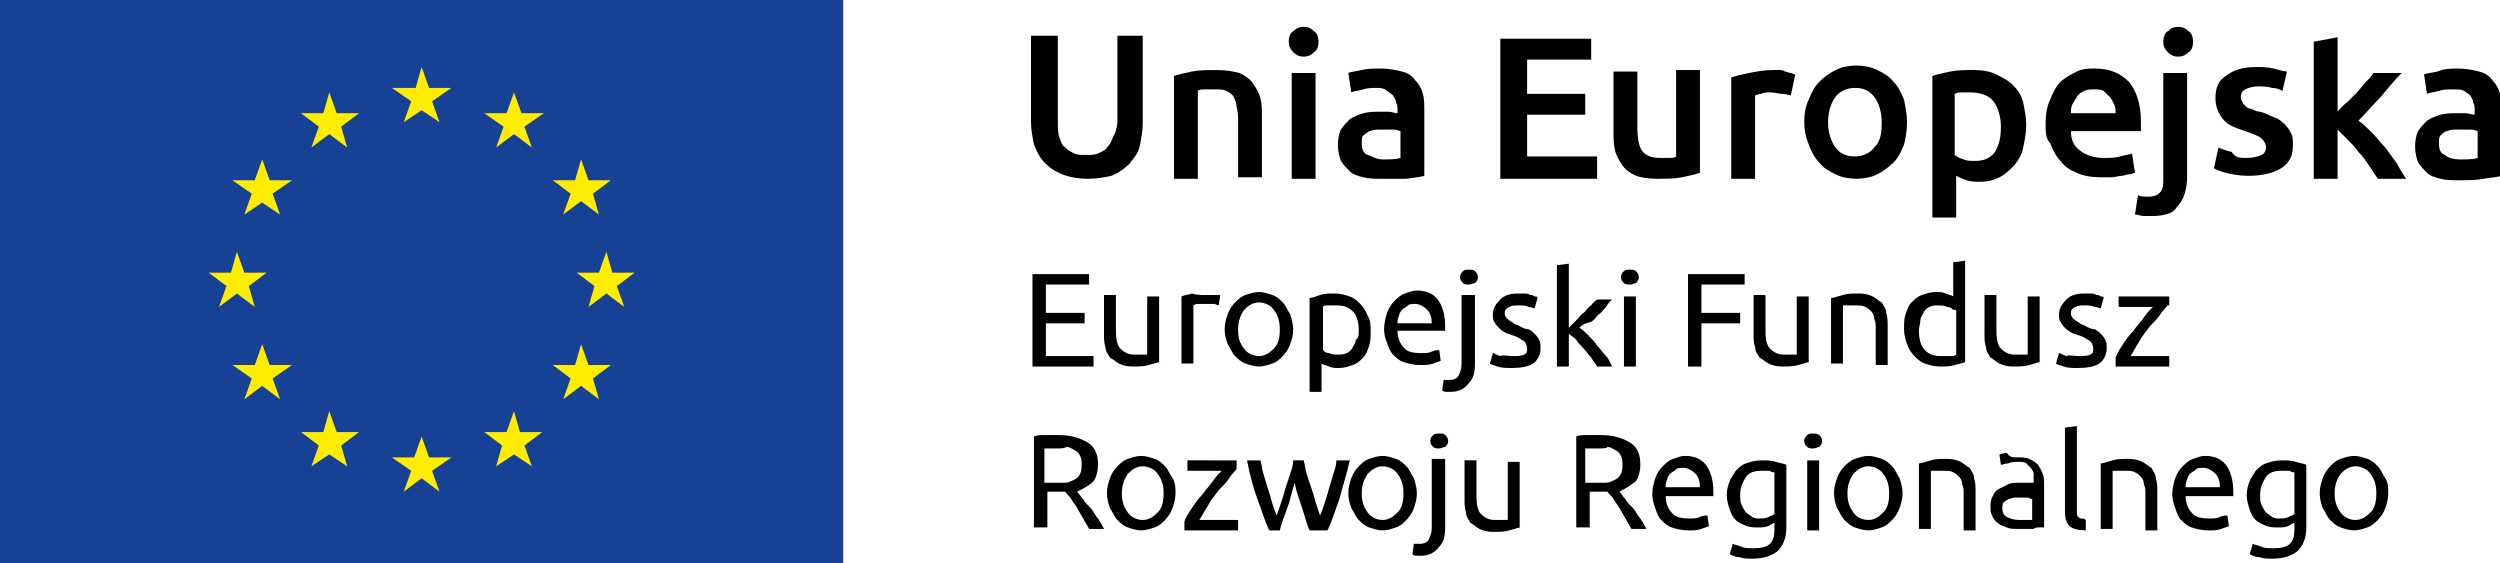 <?xml version="1.0" encoding="utf-8"?>
<!-- Generator: Adobe Illustrator 21.1.0, SVG Export Plug-In . SVG Version: 6.00 Build 0)  -->
<svg version="1.1" id="Warstwa_1" xmlns="http://www.w3.org/2000/svg" xmlns:xlink="http://www.w3.org/1999/xlink" x="0px" y="0px"
	 viewBox="0 0 167.8 37.8" style="enable-background:new 0 0 167.8 37.8;" xml:space="preserve">
<style type="text/css">
	.st0{fill:#164194;}
	.st1{fill:#FFED00;}
</style>
<g>
	<g id="XMLID_968_">
		<rect id="XMLID_984_" class="st0" width="56.6" height="37.8"/>
		<polygon id="XMLID_982_" class="st1" points="27.1,8.2 28.3,7.4 29.5,8.2 29,6.8 30.3,5.9 28.8,5.9 28.3,4.5 27.9,5.9 26.3,5.9 
			27.6,6.8 		"/>
		<polygon id="XMLID_981_" class="st1" points="20.9,9.9 22.1,9 23.3,9.9 22.9,8.5 24.1,7.6 22.6,7.6 22.1,6.2 21.7,7.6 20.2,7.6 
			21.4,8.5 		"/>
		<polygon id="XMLID_980_" class="st1" points="17.6,10.7 17.1,12.1 15.6,12.1 16.9,13 16.4,14.4 17.6,13.6 18.8,14.4 18.3,13 
			19.6,12.1 18.1,12.1 		"/>
		<polygon id="XMLID_979_" class="st1" points="15.9,19.7 17.1,20.6 16.7,19.2 17.9,18.3 16.4,18.3 15.9,16.9 15.5,18.3 14,18.3 
			15.2,19.2 14.7,20.6 		"/>
		<polygon id="XMLID_978_" class="st1" points="18.1,24.5 17.6,23.1 17.1,24.5 15.6,24.5 16.9,25.4 16.4,26.8 17.6,25.9 18.8,26.8 
			18.3,25.4 19.6,24.5 		"/>
		<polygon id="XMLID_977_" class="st1" points="22.6,29 22.1,27.6 21.7,29 20.2,29 21.4,29.9 20.9,31.3 22.1,30.5 23.3,31.3 
			22.9,29.9 24.1,29 		"/>
		<polygon id="XMLID_976_" class="st1" points="28.8,30.7 28.3,29.3 27.8,30.7 26.3,30.7 27.6,31.6 27.1,33 28.3,32.1 29.5,33 
			29,31.6 30.3,30.7 		"/>
		<polygon id="XMLID_975_" class="st1" points="34.9,29 34.5,27.6 34,29 32.5,29 33.7,29.9 33.3,31.3 34.5,30.5 35.7,31.3 
			35.2,29.9 36.4,29 		"/>
		<polygon id="XMLID_974_" class="st1" points="39.5,24.5 39,23.1 38.6,24.5 37.1,24.5 38.3,25.4 37.8,26.8 39,25.9 40.2,26.8 
			39.8,25.4 41,24.5 		"/>
		<polygon id="XMLID_972_" class="st1" points="42.6,18.3 41.1,18.3 40.7,16.9 40.2,18.3 38.7,18.3 39.9,19.2 39.5,20.6 40.7,19.7 
			41.9,20.6 41.4,19.2 		"/>
		<polygon id="XMLID_971_" class="st1" points="37.8,14.4 39,13.5 40.2,14.4 39.8,13 41,12.1 39.5,12.1 39,10.7 38.6,12.1 
			37.1,12.1 38.3,13 		"/>
		<polygon id="XMLID_969_" class="st1" points="34.5,6.2 34,7.6 32.5,7.6 33.8,8.5 33.3,9.9 34.5,9 35.7,9.9 35.2,8.5 36.5,7.6 
			35,7.6 		"/>
	</g>
	<g>
		<g>
			<path d="M69.3,24.6v-6.2h3.8v0.7h-2.9v1.9h2.6v0.7h-2.6v2.2h3.2v0.7H69.3z"/>
			<path d="M77.9,24.3c-0.2,0-0.4,0.1-0.8,0.2c-0.3,0.1-0.7,0.1-1.1,0.1c-0.4,0-0.7-0.1-0.9-0.2c-0.2-0.1-0.4-0.3-0.6-0.4
				c-0.1-0.2-0.3-0.4-0.3-0.7c-0.1-0.3-0.1-0.5-0.1-0.9v-2.6h0.8v2.4c0,0.6,0.1,1,0.3,1.2c0.2,0.2,0.5,0.4,0.9,0.4
				c0.1,0,0.2,0,0.3,0c0.1,0,0.2,0,0.3,0c0.1,0,0.2,0,0.2,0c0.1,0,0.1,0,0.1,0v-3.9h0.8V24.3z"/>
			<path d="M81,19.8c0.1,0,0.2,0,0.2,0c0.1,0,0.2,0,0.3,0c0.1,0,0.2,0,0.2,0c0.1,0,0.1,0,0.2,0l-0.1,0.7c-0.1,0-0.2-0.1-0.3-0.1
				c-0.2,0-0.3,0-0.6,0c-0.2,0-0.3,0-0.5,0c-0.2,0-0.3,0.1-0.3,0.1v3.9h-0.8v-4.5c0.2-0.1,0.4-0.1,0.7-0.2
				C80.3,19.8,80.6,19.8,81,19.8z"/>
			<path d="M86.8,22.1c0,0.4-0.1,0.7-0.2,1c-0.1,0.3-0.3,0.6-0.5,0.8c-0.2,0.2-0.4,0.4-0.7,0.5c-0.3,0.1-0.6,0.2-0.9,0.2
				c-0.3,0-0.6-0.1-0.9-0.2c-0.3-0.1-0.5-0.3-0.7-0.5c-0.2-0.2-0.3-0.5-0.5-0.8c-0.1-0.3-0.2-0.6-0.2-1c0-0.4,0.1-0.7,0.2-1
				c0.1-0.3,0.3-0.6,0.5-0.8c0.2-0.2,0.4-0.4,0.7-0.5c0.3-0.1,0.6-0.2,0.9-0.2c0.3,0,0.6,0.1,0.9,0.2c0.3,0.1,0.5,0.3,0.7,0.5
				c0.2,0.2,0.3,0.5,0.5,0.8C86.7,21.4,86.8,21.8,86.8,22.1z M85.9,22.1c0-0.5-0.1-0.9-0.4-1.3c-0.2-0.3-0.6-0.5-1-0.5
				s-0.7,0.2-1,0.5c-0.2,0.3-0.4,0.7-0.4,1.3s0.1,0.9,0.4,1.3c0.2,0.3,0.6,0.5,1,0.5s0.7-0.2,1-0.5C85.8,23.1,85.9,22.7,85.9,22.1z"
				/>
			<path d="M92,22.2c0,0.4,0,0.7-0.1,1c-0.1,0.3-0.2,0.6-0.4,0.8c-0.2,0.2-0.4,0.4-0.7,0.5c-0.3,0.1-0.6,0.2-0.9,0.2
				c-0.3,0-0.5,0-0.7-0.1c-0.2-0.1-0.4-0.1-0.5-0.2v1.9h-0.8V20c0.2,0,0.4-0.1,0.7-0.2c0.3-0.1,0.6-0.1,1-0.1c0.4,0,0.7,0.1,1,0.2
				c0.3,0.1,0.5,0.3,0.7,0.5c0.2,0.2,0.4,0.5,0.5,0.8C92,21.5,92,21.9,92,22.2z M91.2,22.2c0-0.5-0.1-1-0.4-1.3
				c-0.3-0.3-0.6-0.4-1.1-0.4c-0.3,0-0.4,0-0.6,0c-0.1,0-0.3,0-0.3,0.1v2.9c0.1,0.1,0.2,0.2,0.4,0.2c0.2,0.1,0.4,0.1,0.6,0.1
				c0.2,0,0.4,0,0.6-0.1c0.2-0.1,0.3-0.2,0.4-0.4c0.1-0.2,0.2-0.3,0.2-0.5C91.2,22.7,91.2,22.5,91.2,22.2z"/>
			<path d="M92.9,22.1c0-0.4,0.1-0.8,0.2-1.1c0.1-0.3,0.3-0.6,0.5-0.8c0.2-0.2,0.4-0.4,0.7-0.5c0.3-0.1,0.5-0.2,0.8-0.2
				c0.6,0,1.1,0.2,1.4,0.6c0.3,0.4,0.5,1,0.5,1.8c0,0,0,0.1,0,0.1s0,0.1,0,0.2h-3.2c0,0.5,0.2,0.9,0.4,1.1c0.2,0.3,0.6,0.4,1.2,0.4
				c0.3,0,0.5,0,0.7-0.1c0.2-0.1,0.4-0.1,0.5-0.1l0.1,0.7c-0.1,0.1-0.3,0.1-0.5,0.2c-0.3,0.1-0.5,0.1-0.9,0.1
				c-0.4,0-0.8-0.1-1.1-0.2c-0.3-0.1-0.5-0.3-0.7-0.5c-0.2-0.2-0.3-0.5-0.4-0.8C93,22.8,92.9,22.5,92.9,22.1z M96.1,21.7
				c0-0.4-0.1-0.7-0.3-0.9c-0.2-0.2-0.5-0.4-0.8-0.4c-0.2,0-0.4,0-0.5,0.1c-0.1,0.1-0.3,0.2-0.4,0.3c-0.1,0.1-0.2,0.3-0.2,0.4
				c-0.1,0.2-0.1,0.3-0.1,0.5H96.1z"/>
			<path d="M97.4,26.3c-0.1,0-0.2,0-0.3,0c-0.1,0-0.2,0-0.3-0.1l0.1-0.7c0.1,0,0.1,0,0.2,0c0.1,0,0.1,0,0.2,0c0.3,0,0.5-0.1,0.6-0.3
				c0.1-0.2,0.2-0.4,0.2-0.8v-4.6H99v4.6c0,0.6-0.1,1-0.4,1.3C98.3,26.1,97.9,26.3,97.4,26.3z M98.6,19.1c-0.1,0-0.3,0-0.4-0.1
				c-0.1-0.1-0.2-0.2-0.2-0.4c0-0.2,0.1-0.3,0.2-0.4c0.1-0.1,0.2-0.1,0.4-0.1c0.1,0,0.3,0,0.4,0.1c0.1,0.1,0.2,0.2,0.2,0.4
				c0,0.2-0.1,0.3-0.2,0.4C98.9,19,98.7,19.1,98.6,19.1z"/>
			<path d="M101.5,23.9c0.3,0,0.6,0,0.8-0.1c0.2-0.1,0.2-0.2,0.2-0.4c0-0.2-0.1-0.4-0.2-0.5c-0.2-0.1-0.4-0.3-0.8-0.4
				c-0.2-0.1-0.4-0.1-0.5-0.2c-0.2-0.1-0.3-0.2-0.4-0.3c-0.1-0.1-0.2-0.2-0.3-0.4c-0.1-0.1-0.1-0.3-0.1-0.5c0-0.4,0.2-0.7,0.5-1
				s0.7-0.4,1.2-0.4c0.1,0,0.3,0,0.4,0c0.1,0,0.3,0,0.4,0.1c0.1,0,0.2,0,0.3,0.1c0.1,0,0.2,0,0.2,0.1l-0.2,0.7
				c-0.1,0-0.2-0.1-0.4-0.1c-0.2-0.1-0.4-0.1-0.7-0.1c-0.2,0-0.4,0-0.6,0.1c-0.2,0.1-0.3,0.2-0.3,0.4c0,0.1,0,0.2,0.1,0.3
				c0,0.1,0.1,0.1,0.2,0.2c0.1,0.1,0.2,0.1,0.3,0.2c0.1,0.1,0.3,0.1,0.4,0.2c0.2,0.1,0.4,0.2,0.6,0.2c0.2,0.1,0.3,0.2,0.4,0.3
				c0.1,0.1,0.2,0.2,0.3,0.4c0.1,0.2,0.1,0.3,0.1,0.6c0,0.4-0.2,0.8-0.5,1c-0.3,0.2-0.8,0.3-1.4,0.3c-0.4,0-0.7,0-1-0.1
				c-0.2-0.1-0.4-0.1-0.5-0.2l0.2-0.7c0.1,0,0.2,0.1,0.5,0.2C100.9,23.8,101.1,23.9,101.5,23.9z"/>
			<path d="M106,22c0.2,0.1,0.4,0.3,0.6,0.5c0.2,0.2,0.4,0.4,0.6,0.7c0.2,0.2,0.4,0.5,0.6,0.7c0.2,0.2,0.3,0.5,0.4,0.7h-1
				c-0.1-0.2-0.3-0.4-0.4-0.6c-0.2-0.2-0.3-0.4-0.5-0.6c-0.2-0.2-0.4-0.4-0.5-0.6c-0.2-0.2-0.4-0.3-0.5-0.4v2.2h-0.8v-6.8l0.8-0.1
				v4.3c0.1-0.1,0.3-0.3,0.5-0.5c0.2-0.2,0.3-0.4,0.5-0.5c0.2-0.2,0.3-0.4,0.5-0.5c0.1-0.2,0.3-0.3,0.4-0.4h1
				c-0.1,0.1-0.3,0.3-0.4,0.5c-0.2,0.2-0.3,0.4-0.5,0.5c-0.2,0.2-0.3,0.4-0.5,0.5C106.4,21.7,106.2,21.8,106,22z"/>
			<path d="M109.4,19.1c-0.1,0-0.3,0-0.4-0.1c-0.1-0.1-0.2-0.2-0.2-0.4c0-0.2,0.1-0.3,0.2-0.4c0.1-0.1,0.2-0.1,0.4-0.1
				s0.3,0,0.4,0.1c0.1,0.1,0.2,0.2,0.2,0.4c0,0.2-0.1,0.3-0.2,0.4C109.7,19,109.6,19.1,109.4,19.1z M109.8,24.6H109v-4.7h0.8V24.6z"
				/>
			<path d="M113.3,24.6v-6.2h3.8v0.7h-2.9V21h2.6v0.7h-2.6v2.9H113.3z"/>
			<path d="M121.5,24.3c-0.2,0-0.4,0.1-0.8,0.2c-0.3,0.1-0.7,0.1-1.1,0.1c-0.4,0-0.7-0.1-0.9-0.2c-0.2-0.1-0.4-0.3-0.6-0.4
				c-0.1-0.2-0.3-0.4-0.3-0.7c-0.1-0.3-0.1-0.5-0.1-0.9v-2.6h0.8v2.4c0,0.6,0.1,1,0.3,1.2s0.5,0.4,0.9,0.4c0.1,0,0.2,0,0.3,0
				c0.1,0,0.2,0,0.3,0c0.1,0,0.2,0,0.2,0s0.1,0,0.1,0v-3.9h0.8V24.3z"/>
			<path d="M122.9,20c0.2,0,0.4-0.1,0.8-0.2c0.3-0.1,0.7-0.1,1.1-0.1c0.4,0,0.7,0.1,0.9,0.2c0.2,0.1,0.4,0.3,0.6,0.4
				c0.1,0.2,0.3,0.4,0.3,0.7c0.1,0.3,0.1,0.6,0.1,0.9v2.6h-0.8v-2.4c0-0.3,0-0.5-0.1-0.7c0-0.2-0.1-0.4-0.2-0.5
				c-0.1-0.1-0.2-0.2-0.4-0.3c-0.2-0.1-0.3-0.1-0.6-0.1c-0.1,0-0.2,0-0.3,0c-0.1,0-0.2,0-0.3,0c-0.1,0-0.2,0-0.2,0
				c-0.1,0-0.1,0-0.1,0v3.9h-0.8V20z"/>
			<path d="M131.1,17.6l0.8-0.1v6.8c-0.2,0.1-0.4,0.1-0.7,0.2c-0.3,0.1-0.6,0.1-1,0.1c-0.4,0-0.7-0.1-1-0.2
				c-0.3-0.1-0.5-0.3-0.7-0.5c-0.2-0.2-0.4-0.5-0.5-0.8c-0.1-0.3-0.2-0.6-0.2-1c0-0.4,0-0.7,0.1-1c0.1-0.3,0.2-0.6,0.4-0.8
				c0.2-0.2,0.4-0.4,0.7-0.5c0.3-0.1,0.6-0.2,0.9-0.2c0.3,0,0.5,0,0.7,0.1c0.2,0.1,0.4,0.1,0.5,0.2V17.6z M131.1,20.8
				c-0.1-0.1-0.2-0.2-0.4-0.2c-0.2-0.1-0.4-0.1-0.6-0.1c-0.2,0-0.4,0-0.6,0.1c-0.2,0.1-0.3,0.2-0.4,0.4c-0.1,0.2-0.2,0.3-0.2,0.5
				c0,0.2-0.1,0.4-0.1,0.7c0,0.5,0.1,1,0.4,1.3c0.3,0.3,0.6,0.4,1.1,0.4c0.2,0,0.4,0,0.6,0c0.2,0,0.3,0,0.4-0.1V20.8z"/>
			<path d="M137,24.3c-0.2,0-0.4,0.1-0.8,0.2c-0.3,0.1-0.7,0.1-1.1,0.1c-0.4,0-0.7-0.1-0.9-0.2c-0.2-0.1-0.4-0.3-0.6-0.4
				c-0.1-0.2-0.3-0.4-0.3-0.7c-0.1-0.3-0.1-0.5-0.1-0.9v-2.6h0.8v2.4c0,0.6,0.1,1,0.3,1.2c0.2,0.2,0.5,0.4,0.9,0.4
				c0.1,0,0.2,0,0.3,0c0.1,0,0.2,0,0.3,0s0.2,0,0.2,0c0.1,0,0.1,0,0.1,0v-3.9h0.8V24.3z"/>
			<path d="M139.5,23.9c0.3,0,0.6,0,0.8-0.1c0.2-0.1,0.2-0.2,0.2-0.4c0-0.2-0.1-0.4-0.2-0.5c-0.2-0.1-0.4-0.3-0.8-0.4
				c-0.2-0.1-0.4-0.1-0.5-0.2c-0.2-0.1-0.3-0.2-0.4-0.3c-0.1-0.1-0.2-0.2-0.3-0.4c-0.1-0.1-0.1-0.3-0.1-0.5c0-0.4,0.2-0.7,0.5-1
				s0.7-0.4,1.2-0.4c0.1,0,0.3,0,0.4,0c0.1,0,0.3,0,0.4,0.1c0.1,0,0.2,0,0.3,0.1c0.1,0,0.2,0,0.2,0.1l-0.2,0.7
				c-0.1,0-0.2-0.1-0.4-0.1c-0.2-0.1-0.4-0.1-0.7-0.1c-0.2,0-0.4,0-0.6,0.1c-0.2,0.1-0.3,0.2-0.3,0.4c0,0.1,0,0.2,0.1,0.3
				c0,0.1,0.1,0.1,0.2,0.2c0.1,0.1,0.2,0.1,0.3,0.2c0.1,0.1,0.3,0.1,0.4,0.2c0.2,0.1,0.4,0.2,0.6,0.2c0.2,0.1,0.3,0.2,0.4,0.3
				c0.1,0.1,0.2,0.2,0.3,0.4c0.1,0.2,0.1,0.3,0.1,0.6c0,0.4-0.2,0.8-0.5,1c-0.3,0.2-0.8,0.3-1.4,0.3c-0.4,0-0.7,0-1-0.1
				c-0.2-0.1-0.4-0.1-0.5-0.2l0.2-0.7c0.1,0,0.2,0.1,0.5,0.2C138.9,23.8,139.2,23.9,139.5,23.9z"/>
			<path d="M145.5,20.5c-0.1,0.1-0.3,0.3-0.5,0.6c-0.2,0.3-0.4,0.5-0.7,0.8c-0.2,0.3-0.5,0.6-0.7,1c-0.2,0.3-0.4,0.7-0.6,1h2.6v0.7
				H142V24c0.1-0.3,0.3-0.6,0.5-0.9c0.2-0.3,0.4-0.6,0.7-0.9c0.2-0.3,0.5-0.6,0.7-0.9c0.2-0.3,0.4-0.5,0.6-0.7h-2.3v-0.7h3.4V20.5z"
				/>
			<path d="M72.3,33c0.1,0.1,0.2,0.3,0.4,0.5c0.1,0.2,0.3,0.4,0.5,0.6c0.2,0.2,0.3,0.5,0.5,0.7c0.2,0.3,0.3,0.5,0.4,0.7h-1
				c-0.1-0.2-0.3-0.5-0.4-0.7c-0.1-0.2-0.3-0.5-0.4-0.7c-0.1-0.2-0.3-0.4-0.4-0.6c-0.1-0.2-0.3-0.3-0.4-0.5c-0.1,0-0.2,0-0.2,0
				c-0.1,0-0.2,0-0.2,0h-0.8v2.4h-0.9v-6.1c0.2-0.1,0.5-0.1,0.8-0.1c0.3,0,0.6,0,0.8,0c0.9,0,1.5,0.2,2,0.5c0.5,0.3,0.7,0.8,0.7,1.5
				c0,0.4-0.1,0.8-0.3,1.1C73.1,32.6,72.7,32.8,72.3,33z M71,30.1c-0.4,0-0.7,0-0.9,0v2.3h0.6c0.3,0,0.6,0,0.8,0
				c0.2,0,0.4-0.1,0.6-0.2c0.2-0.1,0.3-0.2,0.4-0.4c0.1-0.2,0.1-0.4,0.1-0.6c0-0.2,0-0.4-0.1-0.6c-0.1-0.2-0.2-0.3-0.4-0.4
				c-0.2-0.1-0.3-0.2-0.5-0.2C71.4,30.1,71.2,30.1,71,30.1z"/>
			<path d="M78.9,33.1c0,0.4-0.1,0.7-0.2,1c-0.1,0.3-0.3,0.6-0.5,0.8c-0.2,0.2-0.4,0.4-0.7,0.5c-0.3,0.1-0.6,0.2-0.9,0.2
				s-0.6-0.1-0.9-0.2c-0.3-0.1-0.5-0.3-0.7-0.5c-0.2-0.2-0.3-0.5-0.5-0.8c-0.1-0.3-0.2-0.6-0.2-1c0-0.4,0.1-0.7,0.2-1
				c0.1-0.3,0.3-0.6,0.5-0.8c0.2-0.2,0.4-0.4,0.7-0.5c0.3-0.1,0.6-0.2,0.9-0.2s0.6,0.1,0.9,0.2c0.3,0.1,0.5,0.3,0.7,0.5
				c0.2,0.2,0.3,0.5,0.5,0.8C78.9,32.4,78.9,32.8,78.9,33.1z M78.1,33.1c0-0.5-0.1-0.9-0.4-1.3c-0.2-0.3-0.6-0.5-1-0.5
				s-0.7,0.2-1,0.5c-0.2,0.3-0.4,0.7-0.4,1.3c0,0.5,0.1,0.9,0.4,1.3c0.2,0.3,0.6,0.5,1,0.5s0.7-0.2,1-0.5
				C78,34.1,78.1,33.7,78.1,33.1z"/>
			<path d="M83,31.5c-0.1,0.1-0.3,0.3-0.5,0.6c-0.2,0.3-0.4,0.5-0.7,0.8c-0.2,0.3-0.5,0.6-0.7,1c-0.2,0.3-0.4,0.7-0.6,1h2.6v0.7
				h-3.6V35c0.1-0.3,0.3-0.6,0.5-0.9c0.2-0.3,0.4-0.6,0.7-0.9c0.2-0.3,0.5-0.6,0.7-0.9c0.2-0.3,0.4-0.5,0.6-0.7h-2.3v-0.7H83V31.5z"
				/>
			<path d="M87.9,35.6c-0.2-0.4-0.3-0.9-0.5-1.5c-0.2-0.6-0.4-1.1-0.5-1.7c-0.2,0.6-0.3,1.2-0.5,1.7c-0.2,0.6-0.4,1-0.5,1.5h-0.7
				c-0.3-0.6-0.5-1.3-0.8-2.1c-0.3-0.8-0.5-1.6-0.7-2.6h0.9c0.1,0.3,0.1,0.6,0.2,0.9c0.1,0.3,0.2,0.7,0.3,1c0.1,0.3,0.2,0.6,0.3,1
				c0.1,0.3,0.2,0.6,0.3,0.8c0.1-0.3,0.2-0.6,0.3-0.9c0.1-0.3,0.2-0.6,0.3-1c0.1-0.3,0.2-0.6,0.3-0.9c0.1-0.3,0.2-0.6,0.2-0.9h0.7
				c0.1,0.3,0.1,0.6,0.2,0.9c0.1,0.3,0.2,0.6,0.3,0.9c0.1,0.3,0.2,0.6,0.3,1c0.1,0.3,0.2,0.6,0.3,0.9c0.1-0.2,0.2-0.5,0.3-0.8
				s0.2-0.6,0.3-1c0.1-0.3,0.2-0.7,0.3-1c0.1-0.3,0.2-0.6,0.2-0.9h0.9c-0.2,0.9-0.5,1.8-0.7,2.6c-0.3,0.8-0.5,1.5-0.8,2.1H87.9z"/>
			<path d="M95.1,33.1c0,0.4-0.1,0.7-0.2,1c-0.1,0.3-0.3,0.6-0.5,0.8c-0.2,0.2-0.4,0.4-0.7,0.5c-0.3,0.1-0.6,0.2-0.9,0.2
				c-0.3,0-0.6-0.1-0.9-0.2c-0.3-0.1-0.5-0.3-0.7-0.5c-0.2-0.2-0.3-0.5-0.5-0.8c-0.1-0.3-0.2-0.6-0.2-1c0-0.4,0.1-0.7,0.2-1
				c0.1-0.3,0.3-0.6,0.5-0.8c0.2-0.2,0.4-0.4,0.7-0.5c0.3-0.1,0.6-0.2,0.9-0.2c0.3,0,0.6,0.1,0.9,0.2c0.3,0.1,0.5,0.3,0.7,0.5
				c0.2,0.2,0.3,0.5,0.5,0.8C95,32.4,95.1,32.8,95.1,33.1z M94.2,33.1c0-0.5-0.1-0.9-0.4-1.3c-0.2-0.3-0.6-0.5-1-0.5
				c-0.4,0-0.7,0.2-1,0.5c-0.2,0.3-0.4,0.7-0.4,1.3c0,0.5,0.1,0.9,0.4,1.3c0.2,0.3,0.6,0.5,1,0.5c0.4,0,0.7-0.2,1-0.5
				C94.1,34.1,94.2,33.7,94.2,33.1z"/>
			<path d="M95.4,37.3c-0.1,0-0.2,0-0.3,0c-0.1,0-0.2,0-0.3-0.1l0.1-0.7c0.1,0,0.1,0,0.2,0c0.1,0,0.1,0,0.2,0c0.3,0,0.5-0.1,0.6-0.3
				c0.1-0.2,0.2-0.4,0.2-0.8v-4.6H97v4.6c0,0.6-0.1,1-0.4,1.3C96.3,37.1,95.9,37.3,95.4,37.3z M96.6,30.1c-0.1,0-0.3,0-0.4-0.1
				c-0.1-0.1-0.2-0.2-0.2-0.4c0-0.2,0.1-0.3,0.2-0.4c0.1-0.1,0.2-0.1,0.4-0.1s0.3,0,0.4,0.1c0.1,0.1,0.2,0.2,0.2,0.4
				c0,0.2-0.1,0.3-0.2,0.4C96.9,30,96.7,30.1,96.6,30.1z"/>
			<path d="M102.1,35.4c-0.2,0-0.4,0.1-0.8,0.2c-0.3,0.1-0.7,0.1-1.1,0.1c-0.4,0-0.7-0.1-0.9-0.2c-0.2-0.1-0.4-0.3-0.6-0.4
				c-0.1-0.2-0.3-0.4-0.3-0.7c-0.1-0.3-0.1-0.5-0.1-0.9v-2.6h0.8v2.4c0,0.6,0.1,1,0.3,1.2c0.2,0.2,0.5,0.4,0.9,0.4
				c0.1,0,0.2,0,0.3,0c0.1,0,0.2,0,0.3,0c0.1,0,0.2,0,0.2,0c0.1,0,0.1,0,0.1,0v-3.9h0.8V35.4z"/>
			<path d="M108.7,33c0.1,0.1,0.2,0.3,0.4,0.5c0.1,0.2,0.3,0.4,0.5,0.6c0.2,0.2,0.3,0.5,0.5,0.7c0.2,0.3,0.3,0.5,0.4,0.7h-1
				c-0.1-0.2-0.3-0.5-0.4-0.7c-0.1-0.2-0.3-0.5-0.4-0.7c-0.1-0.2-0.3-0.4-0.4-0.6c-0.1-0.2-0.3-0.3-0.4-0.5c-0.1,0-0.2,0-0.2,0
				s-0.2,0-0.2,0h-0.8v2.4h-0.9v-6.1c0.2-0.1,0.5-0.1,0.8-0.1c0.3,0,0.6,0,0.8,0c0.9,0,1.5,0.2,2,0.5c0.5,0.3,0.7,0.8,0.7,1.5
				c0,0.4-0.1,0.8-0.3,1.1C109.4,32.6,109.1,32.8,108.7,33z M107.3,30.1c-0.4,0-0.7,0-0.9,0v2.3h0.6c0.3,0,0.6,0,0.8,0
				c0.2,0,0.4-0.1,0.6-0.2c0.2-0.1,0.3-0.2,0.4-0.4c0.1-0.2,0.1-0.4,0.1-0.6c0-0.2,0-0.4-0.1-0.6c-0.1-0.2-0.2-0.3-0.4-0.4
				c-0.2-0.1-0.3-0.2-0.5-0.2C107.8,30.1,107.6,30.1,107.3,30.1z"/>
			<path d="M110.9,33.2c0-0.4,0.1-0.8,0.2-1.1c0.1-0.3,0.3-0.6,0.5-0.8c0.2-0.2,0.4-0.4,0.7-0.5c0.3-0.1,0.5-0.2,0.8-0.2
				c0.6,0,1.1,0.2,1.4,0.6c0.3,0.4,0.5,1,0.5,1.8c0,0,0,0.1,0,0.1c0,0.1,0,0.1,0,0.2h-3.2c0,0.5,0.2,0.9,0.4,1.1
				c0.2,0.3,0.6,0.4,1.2,0.4c0.3,0,0.5,0,0.7-0.1c0.2-0.1,0.4-0.1,0.5-0.1l0.1,0.7c-0.1,0.1-0.3,0.1-0.5,0.2
				c-0.3,0.1-0.5,0.1-0.9,0.1c-0.4,0-0.8-0.1-1.1-0.2c-0.3-0.1-0.5-0.3-0.7-0.5c-0.2-0.2-0.3-0.5-0.4-0.8
				C111,33.8,110.9,33.5,110.9,33.2z M114.1,32.7c0-0.4-0.1-0.7-0.3-0.9c-0.2-0.2-0.5-0.4-0.8-0.4c-0.2,0-0.4,0-0.5,0.1
				c-0.1,0.1-0.3,0.2-0.4,0.3c-0.1,0.1-0.2,0.3-0.2,0.4c-0.1,0.2-0.1,0.3-0.1,0.5H114.1z"/>
			<path d="M119.1,35.1c-0.1,0-0.2,0.1-0.4,0.2c-0.2,0.1-0.4,0.1-0.7,0.1c-0.3,0-0.5,0-0.8-0.1c-0.2-0.1-0.5-0.2-0.7-0.4
				c-0.2-0.2-0.3-0.4-0.4-0.7c-0.1-0.3-0.2-0.6-0.2-1c0-0.3,0.1-0.7,0.2-0.9c0.1-0.3,0.3-0.5,0.4-0.7c0.2-0.2,0.4-0.4,0.7-0.5
				c0.3-0.1,0.6-0.2,1-0.2c0.4,0,0.7,0,1,0.1c0.3,0.1,0.5,0.1,0.7,0.2v4.2c0,0.7-0.2,1.2-0.6,1.6c-0.4,0.3-0.9,0.5-1.7,0.5
				c-0.3,0-0.6,0-0.8-0.1c-0.3,0-0.5-0.1-0.7-0.2l0.2-0.7c0.2,0.1,0.4,0.1,0.6,0.2c0.2,0.1,0.5,0.1,0.8,0.1c0.5,0,0.9-0.1,1.1-0.3
				c0.2-0.2,0.3-0.5,0.3-0.9V35.1z M119.1,31.7c-0.1,0-0.2,0-0.3-0.1c-0.1,0-0.3,0-0.6,0c-0.4,0-0.8,0.1-1,0.4
				c-0.2,0.3-0.4,0.7-0.4,1.2c0,0.3,0,0.5,0.1,0.7c0.1,0.2,0.2,0.4,0.3,0.5c0.1,0.1,0.3,0.2,0.4,0.3c0.2,0.1,0.3,0.1,0.5,0.1
				c0.2,0,0.4,0,0.6-0.1c0.2-0.1,0.3-0.1,0.4-0.2V31.7z"/>
			<path d="M121.7,30.1c-0.1,0-0.3,0-0.4-0.1c-0.1-0.1-0.2-0.2-0.2-0.4c0-0.2,0.1-0.3,0.2-0.4c0.1-0.1,0.2-0.1,0.4-0.1
				c0.1,0,0.3,0,0.4,0.1c0.1,0.1,0.2,0.2,0.2,0.4c0,0.2-0.1,0.3-0.2,0.4C122,30,121.9,30.1,121.7,30.1z M122.1,35.6h-0.8v-4.7h0.8
				V35.6z"/>
			<path d="M127.7,33.1c0,0.4-0.1,0.7-0.2,1c-0.1,0.3-0.3,0.6-0.5,0.8c-0.2,0.2-0.4,0.4-0.7,0.5c-0.3,0.1-0.6,0.2-0.9,0.2
				c-0.3,0-0.6-0.1-0.9-0.2c-0.3-0.1-0.5-0.3-0.7-0.5c-0.2-0.2-0.3-0.5-0.5-0.8c-0.1-0.3-0.2-0.6-0.2-1c0-0.4,0.1-0.7,0.2-1
				c0.1-0.3,0.3-0.6,0.5-0.8c0.2-0.2,0.4-0.4,0.7-0.5c0.3-0.1,0.6-0.2,0.9-0.2c0.3,0,0.6,0.1,0.9,0.2c0.3,0.1,0.5,0.3,0.7,0.5
				c0.2,0.2,0.3,0.5,0.5,0.8C127.6,32.4,127.7,32.8,127.7,33.1z M126.8,33.1c0-0.5-0.1-0.9-0.4-1.3c-0.2-0.3-0.6-0.5-1-0.5
				c-0.4,0-0.7,0.2-1,0.5c-0.2,0.3-0.4,0.7-0.4,1.3c0,0.5,0.1,0.9,0.4,1.3c0.2,0.3,0.6,0.5,1,0.5c0.4,0,0.7-0.2,1-0.5
				C126.7,34.1,126.8,33.7,126.8,33.1z"/>
			<path d="M128.8,31.1c0.2,0,0.4-0.1,0.8-0.2c0.3-0.1,0.7-0.1,1.1-0.1c0.4,0,0.7,0.1,0.9,0.2c0.2,0.1,0.4,0.3,0.6,0.4
				c0.1,0.2,0.3,0.4,0.3,0.7c0.1,0.3,0.1,0.6,0.1,0.9v2.6h-0.8v-2.4c0-0.3,0-0.5-0.1-0.7c0-0.2-0.1-0.4-0.2-0.5
				c-0.1-0.1-0.2-0.2-0.4-0.3c-0.2-0.1-0.3-0.1-0.6-0.1c-0.1,0-0.2,0-0.3,0c-0.1,0-0.2,0-0.3,0c-0.1,0-0.2,0-0.2,0
				c-0.1,0-0.1,0-0.1,0v3.9h-0.8V31.1z"/>
			<path d="M135.4,30.7c0.3,0,0.6,0,0.8,0.1c0.2,0.1,0.4,0.2,0.6,0.4c0.1,0.2,0.2,0.3,0.3,0.6c0.1,0.2,0.1,0.5,0.1,0.7v2.9
				c-0.1,0-0.2,0-0.3,0c-0.1,0-0.3,0-0.4,0.1c-0.2,0-0.3,0-0.5,0c-0.2,0-0.4,0-0.6,0c-0.3,0-0.5,0-0.7-0.1c-0.2-0.1-0.4-0.1-0.6-0.3
				c-0.2-0.1-0.3-0.3-0.4-0.5c-0.1-0.2-0.1-0.4-0.1-0.7c0-0.3,0.1-0.5,0.2-0.7c0.1-0.2,0.2-0.3,0.4-0.4c0.2-0.1,0.4-0.2,0.6-0.3
				c0.2-0.1,0.5-0.1,0.8-0.1c0.1,0,0.2,0,0.3,0c0.1,0,0.2,0,0.3,0c0.1,0,0.2,0,0.2,0c0.1,0,0.1,0,0.1,0v-0.2c0-0.1,0-0.3,0-0.4
				c0-0.1-0.1-0.3-0.2-0.4c-0.1-0.1-0.2-0.2-0.3-0.3c-0.1-0.1-0.3-0.1-0.5-0.1c-0.3,0-0.5,0-0.7,0.1c-0.2,0-0.4,0.1-0.5,0.1
				l-0.1-0.7c0.1,0,0.3-0.1,0.5-0.1C134.9,30.7,135.1,30.7,135.4,30.7z M135.5,34.9c0.2,0,0.4,0,0.5,0c0.2,0,0.3,0,0.4,0v-1.4
				c-0.1,0-0.2-0.1-0.3-0.1c-0.1,0-0.3,0-0.5,0c-0.1,0-0.3,0-0.4,0c-0.1,0-0.3,0.1-0.4,0.1c-0.1,0.1-0.2,0.1-0.3,0.2
				c-0.1,0.1-0.1,0.2-0.1,0.4c0,0.3,0.1,0.5,0.3,0.6C134.9,34.8,135.2,34.9,135.5,34.9z"/>
			<path d="M140,35.6c-0.5,0-0.9-0.1-1.1-0.3c-0.2-0.2-0.3-0.5-0.3-1v-5.6l0.8-0.1v5.6c0,0.1,0,0.3,0,0.3c0,0.1,0.1,0.2,0.1,0.2
				c0.1,0.1,0.1,0.1,0.2,0.1c0.1,0,0.2,0,0.3,0.1L140,35.6z"/>
			<path d="M141,31.1c0.2,0,0.4-0.1,0.8-0.2c0.3-0.1,0.7-0.1,1.1-0.1c0.4,0,0.7,0.1,0.9,0.2c0.2,0.1,0.4,0.3,0.6,0.4
				c0.1,0.2,0.3,0.4,0.3,0.7c0.1,0.3,0.1,0.6,0.1,0.9v2.6h-0.8v-2.4c0-0.3,0-0.5-0.1-0.7c0-0.2-0.1-0.4-0.2-0.5
				c-0.1-0.1-0.2-0.2-0.4-0.3c-0.2-0.1-0.3-0.1-0.6-0.1c-0.1,0-0.2,0-0.3,0c-0.1,0-0.2,0-0.3,0c-0.1,0-0.2,0-0.2,0
				c-0.1,0-0.1,0-0.1,0v3.9H141V31.1z"/>
			<path d="M145.8,33.2c0-0.4,0.1-0.8,0.2-1.1c0.1-0.3,0.3-0.6,0.5-0.8c0.2-0.2,0.4-0.4,0.7-0.5c0.3-0.1,0.5-0.2,0.8-0.2
				c0.6,0,1.1,0.2,1.4,0.6c0.3,0.4,0.5,1,0.5,1.8c0,0,0,0.1,0,0.1c0,0.1,0,0.1,0,0.2h-3.2c0,0.5,0.2,0.9,0.4,1.1
				c0.2,0.3,0.6,0.4,1.2,0.4c0.3,0,0.5,0,0.7-0.1c0.2-0.1,0.4-0.1,0.5-0.1l0.1,0.7c-0.1,0.1-0.3,0.1-0.5,0.2
				c-0.3,0.1-0.5,0.1-0.9,0.1c-0.4,0-0.8-0.1-1.1-0.2c-0.3-0.1-0.5-0.3-0.7-0.5c-0.2-0.2-0.3-0.5-0.4-0.8
				C145.9,33.8,145.8,33.5,145.8,33.2z M149,32.7c0-0.4-0.1-0.7-0.3-0.9c-0.2-0.2-0.5-0.4-0.8-0.4c-0.2,0-0.4,0-0.5,0.1
				c-0.1,0.1-0.3,0.2-0.4,0.3c-0.1,0.1-0.2,0.3-0.2,0.4c-0.1,0.2-0.1,0.3-0.1,0.5H149z"/>
			<path d="M154,35.1c-0.1,0-0.2,0.1-0.4,0.2c-0.2,0.1-0.4,0.1-0.7,0.1c-0.3,0-0.5,0-0.8-0.1c-0.2-0.1-0.5-0.2-0.7-0.4
				c-0.2-0.2-0.3-0.4-0.4-0.7c-0.1-0.3-0.2-0.6-0.2-1c0-0.3,0.1-0.7,0.2-0.9c0.1-0.3,0.3-0.5,0.4-0.7c0.2-0.2,0.4-0.4,0.7-0.5
				c0.3-0.1,0.6-0.2,1-0.2c0.4,0,0.7,0,1,0.1c0.3,0.1,0.5,0.1,0.7,0.2v4.2c0,0.7-0.2,1.2-0.6,1.6c-0.4,0.3-0.9,0.5-1.7,0.5
				c-0.3,0-0.6,0-0.8-0.1c-0.3,0-0.5-0.1-0.7-0.2l0.2-0.7c0.2,0.1,0.4,0.1,0.6,0.2c0.2,0.1,0.5,0.1,0.8,0.1c0.5,0,0.9-0.1,1.1-0.3
				c0.2-0.2,0.3-0.5,0.3-0.9V35.1z M154,31.7c-0.1,0-0.2,0-0.3-0.1c-0.1,0-0.3,0-0.6,0c-0.4,0-0.8,0.1-1,0.4
				c-0.2,0.3-0.4,0.7-0.4,1.2c0,0.3,0,0.5,0.1,0.7c0.1,0.2,0.2,0.4,0.3,0.5c0.1,0.1,0.3,0.2,0.4,0.3c0.2,0.1,0.3,0.1,0.5,0.1
				c0.2,0,0.4,0,0.6-0.1c0.2-0.1,0.3-0.1,0.4-0.2V31.7z"/>
			<path d="M160.3,33.1c0,0.4-0.1,0.7-0.2,1c-0.1,0.3-0.3,0.6-0.5,0.8c-0.2,0.2-0.4,0.4-0.7,0.5c-0.3,0.1-0.6,0.2-0.9,0.2
				c-0.3,0-0.6-0.1-0.9-0.2c-0.3-0.1-0.5-0.3-0.7-0.5c-0.2-0.2-0.3-0.5-0.5-0.8c-0.1-0.3-0.2-0.6-0.2-1c0-0.4,0.1-0.7,0.2-1
				c0.1-0.3,0.3-0.6,0.5-0.8c0.2-0.2,0.4-0.4,0.7-0.5c0.3-0.1,0.6-0.2,0.9-0.2c0.3,0,0.6,0.1,0.9,0.2c0.3,0.1,0.5,0.3,0.7,0.5
				c0.2,0.2,0.3,0.5,0.5,0.8C160.3,32.4,160.3,32.8,160.3,33.1z M159.5,33.1c0-0.5-0.1-0.9-0.4-1.3c-0.2-0.3-0.6-0.5-1-0.5
				c-0.4,0-0.7,0.2-1,0.5c-0.2,0.3-0.4,0.7-0.4,1.3c0,0.5,0.1,0.9,0.4,1.3c0.2,0.3,0.6,0.5,1,0.5c0.4,0,0.7-0.2,1-0.5
				C159.4,34.1,159.5,33.7,159.5,33.1z"/>
		</g>
	</g>
	<g>
		<g>
			<path d="M73,12c-0.6,0-1.2-0.1-1.7-0.3c-0.5-0.2-0.8-0.4-1.2-0.8c-0.3-0.3-0.5-0.7-0.7-1.2c-0.1-0.5-0.2-1-0.2-1.5V2.4H71v5.7
				c0,0.4,0,0.8,0.1,1.1c0.1,0.3,0.2,0.6,0.4,0.7c0.2,0.2,0.4,0.3,0.6,0.4c0.2,0.1,0.5,0.1,0.8,0.1c0.3,0,0.6,0,0.8-0.1
				c0.2-0.1,0.5-0.2,0.6-0.4c0.2-0.2,0.3-0.4,0.4-0.7C74.9,8.9,75,8.5,75,8.1V2.4h1.7v5.9c0,0.5-0.1,1-0.2,1.5
				c-0.1,0.5-0.4,0.8-0.7,1.2c-0.3,0.3-0.7,0.6-1.2,0.8C74.2,11.9,73.6,12,73,12z"/>
			<path d="M78.8,5.1C79.1,5,79.5,4.9,80,4.8c0.5-0.1,1.1-0.1,1.7-0.1c0.6,0,1.1,0.1,1.5,0.2c0.4,0.2,0.7,0.4,0.9,0.7
				c0.2,0.3,0.4,0.6,0.5,1c0.1,0.4,0.1,0.8,0.1,1.3v4h-1.6V8.2c0-0.4,0-0.7-0.1-1c0-0.3-0.1-0.5-0.2-0.7c-0.1-0.2-0.3-0.3-0.5-0.4
				c-0.2-0.1-0.4-0.1-0.7-0.1c-0.2,0-0.4,0-0.7,0c-0.2,0-0.4,0-0.5,0.1V12h-1.6V5.1z"/>
			<path d="M88.5,2.8c0,0.3-0.1,0.6-0.3,0.7c-0.2,0.2-0.4,0.3-0.7,0.3c-0.3,0-0.5-0.1-0.7-0.3c-0.2-0.2-0.3-0.4-0.3-0.7
				c0-0.3,0.1-0.6,0.3-0.7c0.2-0.2,0.4-0.3,0.7-0.3c0.3,0,0.5,0.1,0.7,0.3C88.4,2.2,88.5,2.5,88.5,2.8z M88.3,12h-1.6V4.9h1.6V12z"
				/>
			<path d="M92.7,4.6c0.5,0,1,0.1,1.4,0.2c0.4,0.1,0.7,0.3,0.9,0.6c0.2,0.2,0.4,0.5,0.5,0.9c0.1,0.3,0.1,0.7,0.1,1.2v4.3
				c-0.3,0.1-0.6,0.1-1.2,0.2C93.9,12,93.3,12,92.7,12c-0.4,0-0.8,0-1.2-0.1c-0.4-0.1-0.7-0.2-0.9-0.4c-0.2-0.2-0.4-0.4-0.6-0.7
				c-0.1-0.3-0.2-0.6-0.2-1.1c0-0.4,0.1-0.8,0.2-1c0.2-0.3,0.4-0.5,0.6-0.7c0.3-0.2,0.6-0.3,0.9-0.4c0.4-0.1,0.7-0.1,1.1-0.1
				c0.2,0,0.4,0,0.6,0c0.2,0,0.4,0.1,0.6,0.1V7.4c0-0.2,0-0.4-0.1-0.5c0-0.2-0.1-0.3-0.2-0.5c-0.1-0.1-0.3-0.2-0.4-0.3
				C93,6,92.8,5.9,92.5,5.9c-0.4,0-0.7,0-1,0.1c-0.3,0.1-0.6,0.1-0.8,0.2l-0.2-1.3c0.2-0.1,0.5-0.1,0.9-0.2
				C91.8,4.6,92.2,4.6,92.7,4.6z M92.8,10.7c0.5,0,0.9,0,1.2-0.1V8.8c-0.1,0-0.2-0.1-0.4-0.1c-0.2,0-0.4,0-0.6,0c-0.2,0-0.4,0-0.6,0
				c-0.2,0-0.4,0.1-0.5,0.1c-0.1,0.1-0.3,0.2-0.4,0.3c-0.1,0.1-0.1,0.3-0.1,0.5c0,0.4,0.1,0.7,0.4,0.8S92.4,10.7,92.8,10.7z"/>
			<path d="M100.7,12V2.6h6.1V4h-4.3v2.3h3.9v1.4h-3.9v2.8h4.7V12H100.7z"/>
			<path d="M114.1,11.6c-0.3,0.1-0.7,0.2-1.2,0.3c-0.5,0.1-1.1,0.1-1.7,0.1c-0.6,0-1.1-0.1-1.4-0.2c-0.4-0.2-0.7-0.4-0.9-0.7
				c-0.2-0.3-0.4-0.6-0.5-1c-0.1-0.4-0.1-0.8-0.1-1.3v-4h1.6v3.7c0,0.8,0.1,1.3,0.3,1.6c0.2,0.3,0.6,0.5,1.2,0.5c0.2,0,0.4,0,0.6,0
				c0.2,0,0.4,0,0.5-0.1V4.7h1.6V11.6z"/>
			<path d="M120.2,6.4c-0.1,0-0.3-0.1-0.6-0.1c-0.2,0-0.5-0.1-0.8-0.1c-0.2,0-0.4,0-0.6,0.1c-0.2,0-0.3,0.1-0.4,0.1V12h-1.6V5.2
				c0.3-0.1,0.7-0.2,1.2-0.3s1-0.2,1.6-0.2c0.1,0,0.2,0,0.4,0c0.1,0,0.3,0,0.4,0.1c0.1,0,0.3,0.1,0.4,0.1c0.1,0,0.2,0.1,0.3,0.1
				L120.2,6.4z"/>
			<path d="M128,8.2c0,0.6-0.1,1.1-0.2,1.5c-0.2,0.5-0.4,0.9-0.7,1.2c-0.3,0.3-0.7,0.6-1.1,0.8c-0.4,0.2-0.9,0.3-1.4,0.3
				c-0.5,0-1-0.1-1.4-0.3c-0.4-0.2-0.8-0.4-1.1-0.8c-0.3-0.3-0.5-0.7-0.7-1.2c-0.2-0.5-0.3-1-0.3-1.5c0-0.6,0.1-1.1,0.3-1.5
				c0.2-0.5,0.4-0.9,0.7-1.2c0.3-0.3,0.7-0.6,1.1-0.8c0.4-0.2,0.9-0.3,1.4-0.3c0.5,0,1,0.1,1.4,0.3c0.4,0.2,0.8,0.4,1.1,0.8
				c0.3,0.3,0.5,0.7,0.7,1.2C127.9,7.2,128,7.7,128,8.2z M126.3,8.2c0-0.7-0.2-1.3-0.5-1.7c-0.3-0.4-0.7-0.6-1.3-0.6
				c-0.5,0-1,0.2-1.3,0.6c-0.3,0.4-0.5,1-0.5,1.7c0,0.7,0.2,1.3,0.5,1.7c0.3,0.4,0.7,0.6,1.3,0.6c0.5,0,1-0.2,1.3-0.6
				C126.2,9.5,126.3,9,126.3,8.2z"/>
			<path d="M136,8.4c0,0.5-0.1,1-0.2,1.5c-0.1,0.5-0.3,0.8-0.6,1.2c-0.3,0.3-0.6,0.6-1,0.8c-0.4,0.2-0.8,0.3-1.3,0.3
				c-0.3,0-0.6,0-0.9-0.1c-0.3-0.1-0.5-0.2-0.7-0.3v2.8h-1.6V5.1c0.3-0.1,0.7-0.2,1.2-0.3c0.5-0.1,1-0.1,1.6-0.1
				c0.6,0,1.1,0.1,1.5,0.3c0.4,0.2,0.8,0.4,1.1,0.7c0.3,0.3,0.6,0.7,0.7,1.2C135.9,7.4,136,7.9,136,8.4z M134.3,8.5
				c0-0.7-0.2-1.3-0.5-1.7c-0.3-0.4-0.9-0.6-1.6-0.6c-0.2,0-0.3,0-0.5,0c-0.2,0-0.3,0-0.5,0.1v4.1c0.1,0.1,0.3,0.2,0.6,0.3
				c0.2,0.1,0.5,0.1,0.8,0.1c0.6,0,1-0.2,1.3-0.6C134.2,9.7,134.3,9.2,134.3,8.5z"/>
			<path d="M137.3,8.3c0-0.6,0.1-1.2,0.3-1.6c0.2-0.5,0.4-0.9,0.7-1.2c0.3-0.3,0.7-0.5,1.1-0.7c0.4-0.2,0.8-0.2,1.2-0.2
				c1,0,1.7,0.3,2.3,0.9c0.5,0.6,0.8,1.5,0.8,2.7c0,0.1,0,0.2,0,0.3c0,0.1,0,0.2,0,0.3H139c0,0.6,0.2,1,0.6,1.3
				c0.4,0.3,0.9,0.5,1.6,0.5c0.4,0,0.8,0,1.1-0.1c0.3-0.1,0.6-0.1,0.8-0.2l0.2,1.3c-0.1,0-0.2,0.1-0.4,0.1c-0.2,0-0.3,0.1-0.5,0.1
				c-0.2,0-0.4,0.1-0.7,0.1c-0.2,0-0.5,0-0.7,0c-0.6,0-1.2-0.1-1.6-0.3c-0.5-0.2-0.8-0.4-1.1-0.8c-0.3-0.3-0.5-0.7-0.7-1.2
				C137.3,9.3,137.3,8.8,137.3,8.3z M142,7.6c0-0.2,0-0.4-0.1-0.6c-0.1-0.2-0.2-0.4-0.3-0.5c-0.1-0.1-0.3-0.3-0.4-0.4
				c-0.2-0.1-0.4-0.1-0.6-0.1c-0.3,0-0.5,0-0.7,0.1c-0.2,0.1-0.4,0.2-0.5,0.4c-0.1,0.2-0.2,0.3-0.3,0.5c-0.1,0.2-0.1,0.4-0.1,0.6
				H142z"/>
			<path d="M144.4,14.5c-0.1,0-0.3,0-0.5,0c-0.2,0-0.4-0.1-0.6-0.1l0.2-1.3c0.2,0.1,0.4,0.1,0.7,0.1c0.4,0,0.6-0.1,0.8-0.3
				c0.2-0.2,0.2-0.6,0.2-1V4.9h1.6v6.9c0,0.9-0.2,1.6-0.7,2.1C145.9,14.3,145.3,14.5,144.4,14.5z M147.2,2.8c0,0.3-0.1,0.6-0.3,0.7
				c-0.2,0.2-0.4,0.3-0.7,0.3c-0.3,0-0.5-0.1-0.7-0.3c-0.2-0.2-0.3-0.4-0.3-0.7c0-0.3,0.1-0.6,0.3-0.7c0.2-0.2,0.4-0.3,0.7-0.3
				c0.3,0,0.5,0.1,0.7,0.3C147.1,2.2,147.2,2.5,147.2,2.8z"/>
			<path d="M150.8,10.6c0.4,0,0.8-0.1,1-0.2c0.2-0.1,0.3-0.3,0.3-0.5c0-0.2-0.1-0.4-0.3-0.6c-0.2-0.2-0.6-0.3-1.1-0.5
				c-0.3-0.1-0.6-0.2-0.8-0.3c-0.3-0.1-0.5-0.3-0.6-0.4c-0.2-0.2-0.3-0.4-0.4-0.6c-0.1-0.2-0.2-0.5-0.2-0.9c0-0.7,0.2-1.2,0.7-1.5
				c0.5-0.4,1.1-0.6,2-0.6c0.4,0,0.8,0,1.2,0.1c0.4,0.1,0.7,0.2,0.9,0.2l-0.3,1.3c-0.2-0.1-0.4-0.2-0.7-0.2c-0.3-0.1-0.6-0.1-1-0.1
				c-0.3,0-0.6,0.1-0.8,0.2c-0.2,0.1-0.3,0.3-0.3,0.5c0,0.1,0,0.2,0.1,0.3c0,0.1,0.1,0.2,0.2,0.3c0.1,0.1,0.2,0.2,0.4,0.2
				c0.2,0.1,0.4,0.2,0.6,0.2c0.4,0.1,0.7,0.3,1,0.4c0.3,0.1,0.5,0.3,0.7,0.5c0.2,0.2,0.3,0.4,0.4,0.6c0.1,0.2,0.1,0.5,0.1,0.8
				c0,0.7-0.3,1.2-0.8,1.5c-0.5,0.3-1.2,0.5-2.2,0.5c-0.6,0-1.1-0.1-1.5-0.2c-0.4-0.1-0.6-0.2-0.8-0.3l0.3-1.4
				c0.2,0.1,0.5,0.2,0.9,0.3C150,10.6,150.4,10.6,150.8,10.6z"/>
			<path d="M156.8,7.6c0.2-0.2,0.4-0.5,0.7-0.7c0.2-0.2,0.5-0.5,0.7-0.7c0.2-0.2,0.4-0.5,0.6-0.7c0.2-0.2,0.4-0.4,0.5-0.6h1.9
				c-0.5,0.5-0.9,1-1.4,1.6c-0.5,0.5-1,1.1-1.5,1.6c0.3,0.2,0.6,0.5,0.9,0.8c0.3,0.3,0.6,0.7,0.9,1c0.3,0.4,0.5,0.7,0.8,1.1
				c0.2,0.4,0.4,0.7,0.6,1h-1.9c-0.2-0.3-0.4-0.6-0.6-0.9c-0.2-0.3-0.4-0.6-0.7-0.9c-0.2-0.3-0.5-0.6-0.7-0.8
				c-0.3-0.3-0.5-0.5-0.7-0.7V12h-1.6V2.8l1.6-0.3V7.6z"/>
			<path d="M165,4.6c0.5,0,1,0.1,1.4,0.2c0.4,0.1,0.7,0.3,0.9,0.6c0.2,0.2,0.4,0.5,0.5,0.9s0.1,0.7,0.1,1.2v4.3
				c-0.3,0.1-0.6,0.1-1.2,0.2c-0.5,0.1-1.1,0.1-1.7,0.1c-0.4,0-0.8,0-1.2-0.1c-0.4-0.1-0.7-0.2-0.9-0.4c-0.2-0.2-0.4-0.4-0.6-0.7
				c-0.1-0.3-0.2-0.6-0.2-1.1c0-0.4,0.1-0.8,0.2-1c0.2-0.3,0.4-0.5,0.6-0.7c0.3-0.2,0.6-0.3,0.9-0.4c0.4-0.1,0.7-0.1,1.1-0.1
				c0.2,0,0.4,0,0.6,0c0.2,0,0.4,0.1,0.6,0.1V7.4c0-0.2,0-0.4-0.1-0.5c0-0.2-0.1-0.3-0.2-0.5c-0.1-0.1-0.3-0.2-0.4-0.3
				c-0.2-0.1-0.4-0.1-0.7-0.1c-0.4,0-0.7,0-1,0.1c-0.3,0.1-0.6,0.1-0.8,0.2l-0.2-1.3c0.2-0.1,0.5-0.1,0.9-0.2
				C164.1,4.6,164.5,4.6,165,4.6z M165.1,10.7c0.5,0,0.9,0,1.2-0.1V8.8c-0.1,0-0.2-0.1-0.4-0.1c-0.2,0-0.4,0-0.6,0
				c-0.2,0-0.4,0-0.6,0c-0.2,0-0.4,0.1-0.5,0.1c-0.2,0.1-0.3,0.2-0.4,0.3c-0.1,0.1-0.1,0.3-0.1,0.5c0,0.4,0.1,0.7,0.4,0.8
				C164.3,10.6,164.7,10.7,165.1,10.7z"/>
		</g>
	</g>
</g>
</svg>

